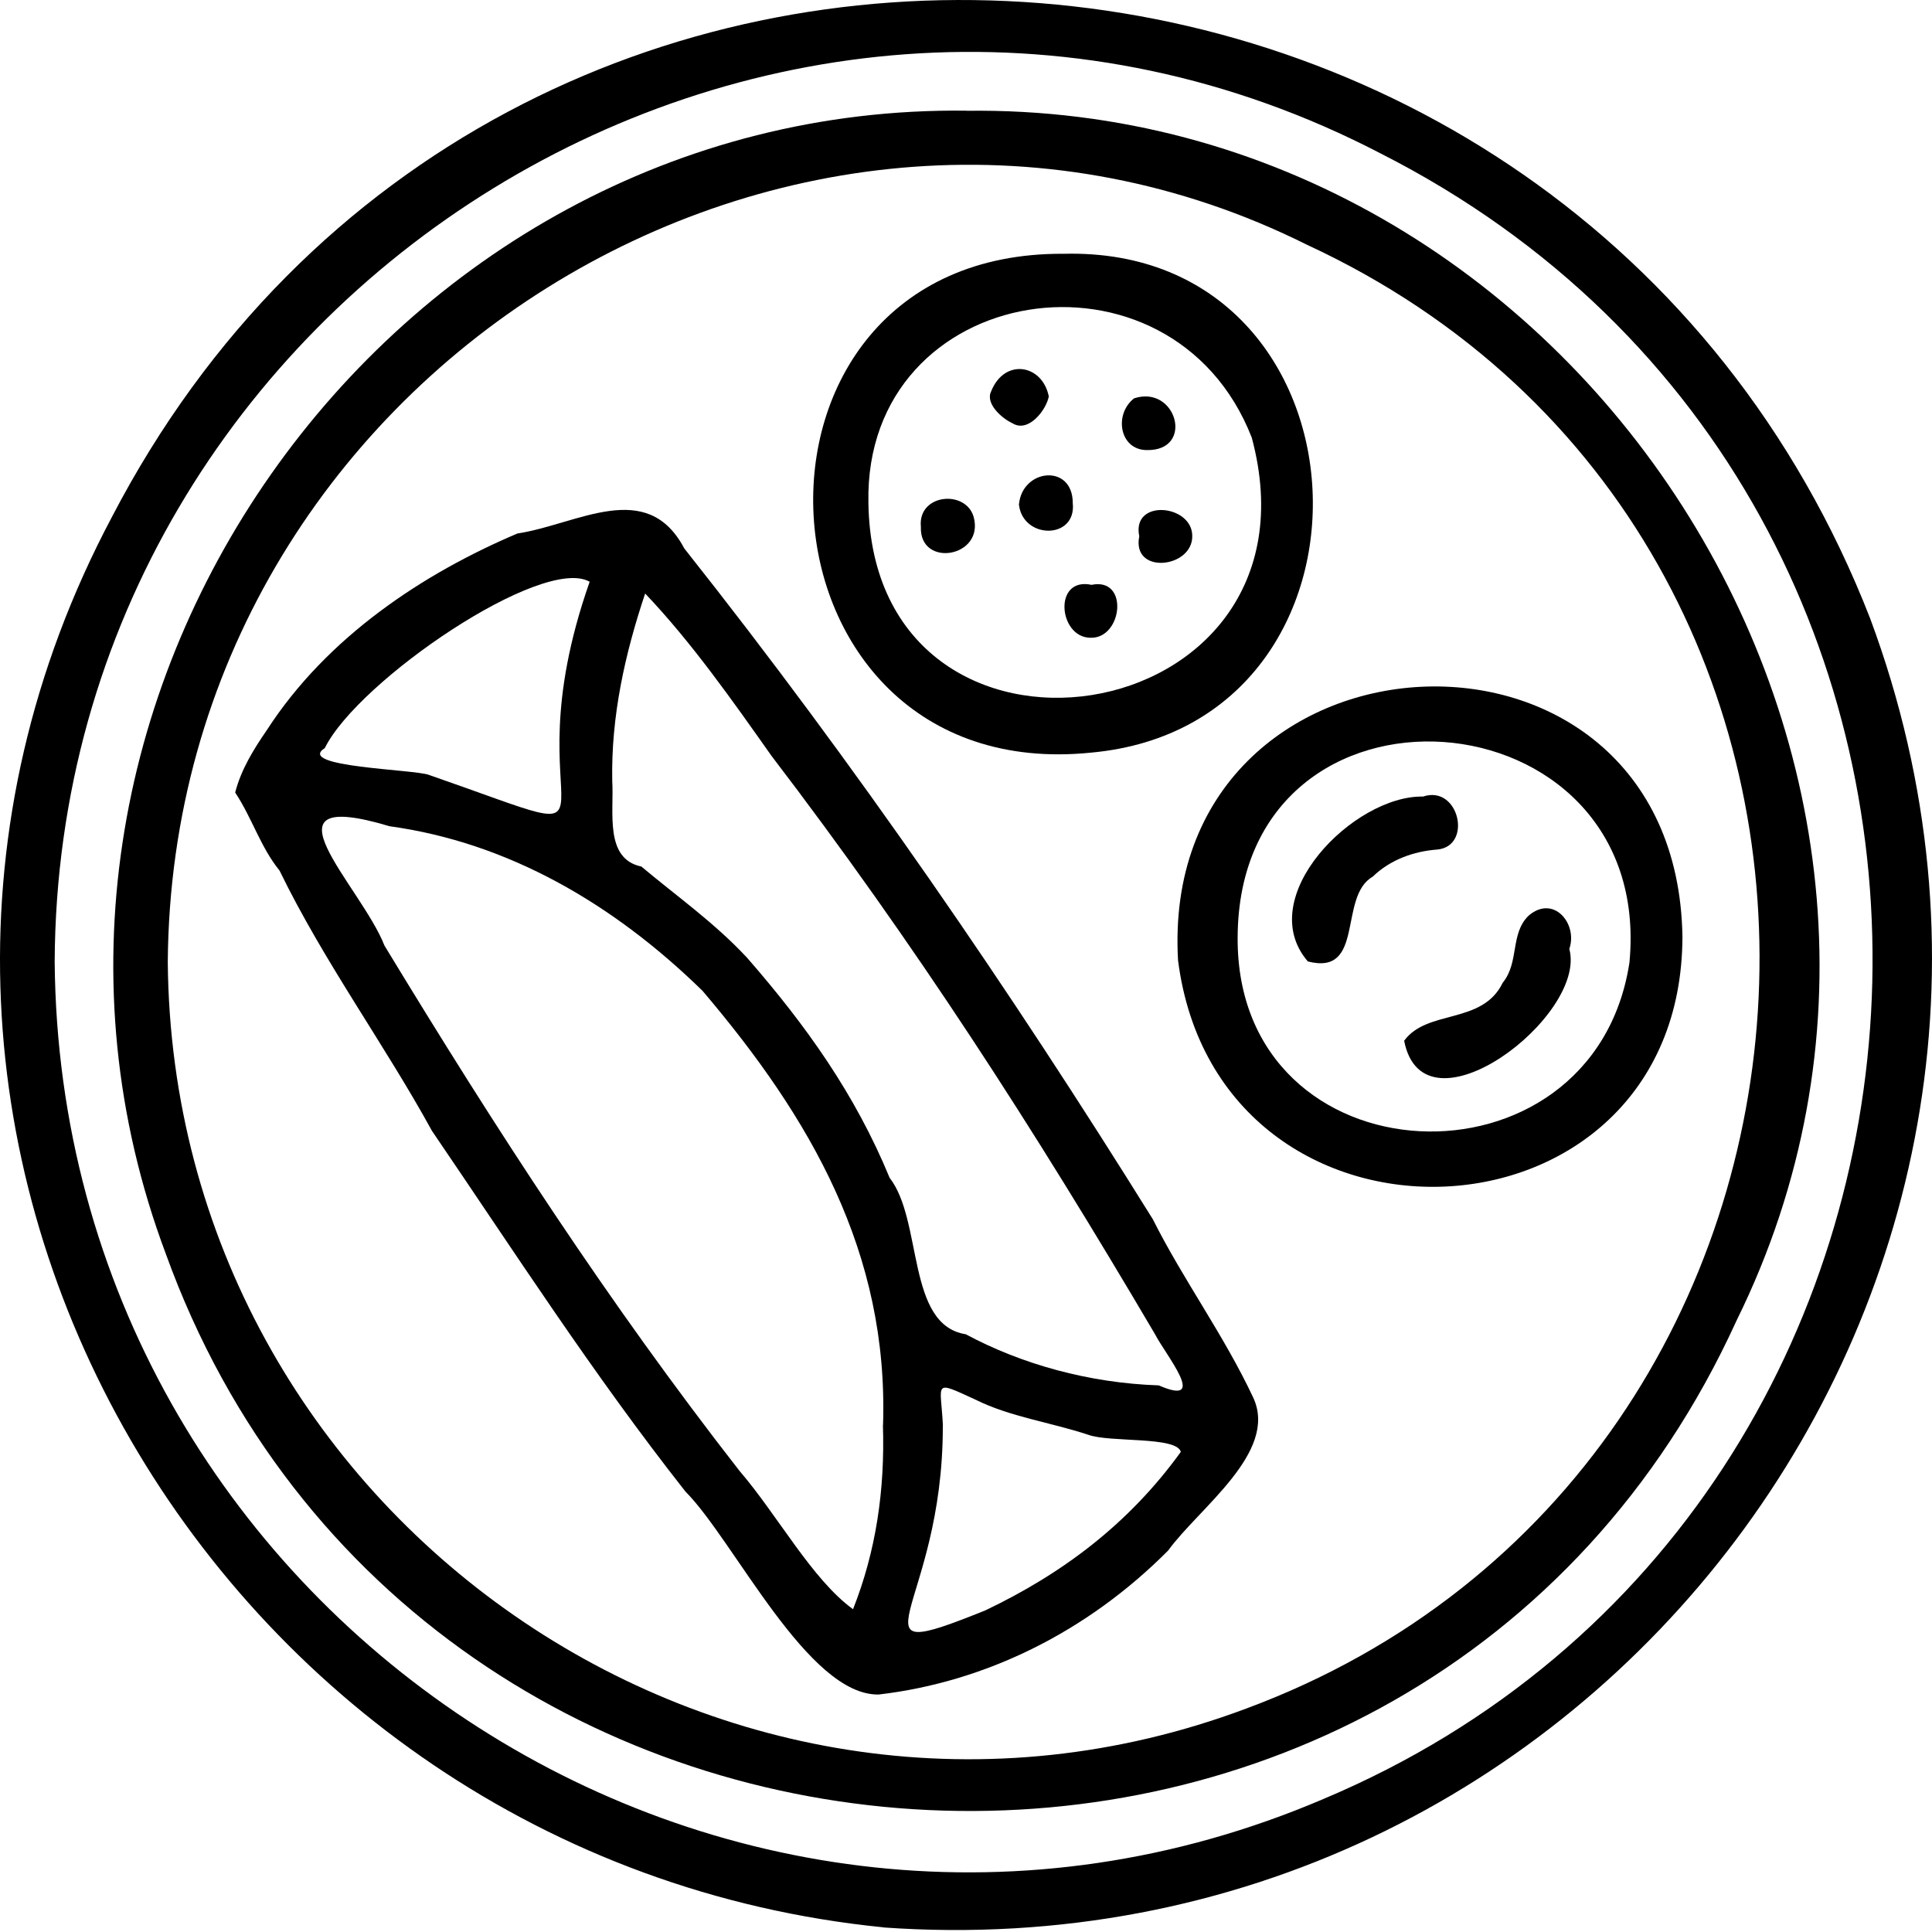 <svg width="70" height="70" viewBox="0 0 70 70" fill="none" xmlns="http://www.w3.org/2000/svg">
<g clip-path="url(#clip0_2701_1535)">
<path d="M32.005 69.831C7.67 67.399 -7.766 40.983 4.058 18.725C18.041 -8.15 56.942 -5.371 67.761 22.412C76.686 46.422 57.742 71.662 32.005 69.835V69.831ZM1.981 34.845C2.179 58.459 26.338 74.411 47.942 65.184C73.226 54.548 74.967 18.232 50.031 5.564C28.244 -5.774 2.097 10.488 1.981 34.845Z" fill="black"/>
<path d="M35.016 4.014C57.158 3.719 72.755 27.908 62.919 47.846C51.521 72.858 15.209 70.937 6.004 45.418C-1.434 25.584 13.957 3.749 35.016 4.01V4.014ZM6.079 34.861C6.251 54.926 26.39 68.924 45.144 61.908C68.598 53.207 70.484 19.585 47.352 8.867C28.849 -0.361 6.228 13.574 6.079 34.861Z" fill="black"/>
<path d="M31.844 61.395C29.274 61.455 26.592 55.802 24.836 54.043C21.481 49.78 18.668 45.402 15.649 40.971C13.953 37.874 11.723 34.826 10.128 31.542C9.437 30.69 9.142 29.655 8.521 28.714C8.734 27.881 9.198 27.134 9.665 26.458C11.854 23.066 15.354 20.768 18.746 19.33C20.939 18.993 23.435 17.309 24.791 19.868C31.034 27.75 36.596 35.864 41.77 44.177C42.869 46.37 44.348 48.376 45.413 50.651C46.313 52.627 43.436 54.641 42.323 56.18C39.391 59.127 35.707 60.943 31.84 61.395H31.844ZM31.994 51.633C32.199 45.394 29.375 40.512 25.456 35.902C22.224 32.741 18.406 30.526 14.114 29.936C9.183 28.46 13.083 32.091 13.931 34.262C17.988 40.949 22.049 47.21 26.79 53.288C28.183 54.91 29.42 57.226 30.907 58.305C31.743 56.191 32.065 53.983 31.99 51.63L31.994 51.633ZM22.183 28.303C22.251 29.413 21.892 31.116 23.237 31.396C24.533 32.483 25.874 33.421 27.066 34.699C29.214 37.161 30.989 39.656 32.233 42.675C33.443 44.225 32.834 48.006 34.99 48.342C37.007 49.425 39.447 50.109 41.983 50.195C43.817 50.991 42.237 49.097 41.849 48.342C37.459 40.882 33.141 34.176 27.948 27.38C26.517 25.352 25.045 23.26 23.375 21.504C22.65 23.671 22.135 25.942 22.183 28.307V28.303ZM34.16 51.656C34.175 58.346 30.481 60.453 35.703 58.346C38.483 57.02 40.892 55.223 42.783 52.605C42.637 52.033 40.209 52.272 39.428 51.984C38.075 51.536 36.592 51.334 35.348 50.714C33.776 49.993 34.086 50.075 34.164 51.652L34.16 51.656ZM21.365 21.078C19.662 20.107 12.978 24.657 11.768 27.104C10.684 27.802 15.052 27.873 15.549 28.079C23.67 30.896 18.25 29.928 21.365 21.078Z" fill="black"/>
<path d="M60.958 33.938C60.932 45.507 44.151 46.225 42.683 34.797C41.954 22.237 60.753 21.21 60.958 33.938ZM44.842 33.975C44.797 42.904 57.727 43.441 59.038 34.875C59.98 24.942 44.872 23.799 44.842 33.975Z" fill="black"/>
<path d="M38.547 9.195C50.023 8.907 50.763 26.245 39.533 27.269C26.839 28.565 25.744 9.109 38.547 9.195ZM31.464 18.213C31.61 29.125 48.256 26.675 45.354 15.856C42.455 8.422 31.299 10.159 31.464 18.213Z" fill="black"/>
<path d="M51.559 28.861C52.862 28.424 53.37 30.662 52.07 30.781C51.226 30.845 50.374 31.144 49.735 31.764C48.477 32.485 49.467 35.369 47.386 34.835C45.387 32.515 49.052 28.809 51.562 28.861H51.559Z" fill="black"/>
<path d="M56.86 34.383C57.514 36.826 51.577 41.328 50.875 37.708C51.716 36.557 53.703 37.136 54.446 35.608C55.055 34.857 54.708 33.841 55.38 33.18C56.288 32.395 57.174 33.471 56.86 34.379V34.383Z" fill="black"/>
<path d="M38.002 14.354C37.916 14.844 37.262 15.703 36.679 15.333C36.302 15.161 35.693 14.623 35.91 14.182C36.392 12.968 37.759 13.192 37.998 14.354H38.002Z" fill="black"/>
<path d="M38.868 18.225C39.01 19.555 37.064 19.551 36.918 18.284C37.03 16.977 38.868 16.786 38.868 18.225Z" fill="black"/>
<path d="M41.547 16.307C40.56 16.3 40.351 15.007 41.091 14.432C42.634 13.931 43.291 16.344 41.547 16.307Z" fill="black"/>
<path d="M33.365 19.083C33.249 17.899 34.975 17.727 35.274 18.717C35.692 20.196 33.305 20.596 33.365 19.083Z" fill="black"/>
<path d="M41.278 19.431C40.99 18.056 43.205 18.273 43.198 19.423C43.209 20.593 40.994 20.832 41.278 19.431Z" fill="black"/>
<path d="M39.548 21.19C40.923 20.906 40.669 23.159 39.499 23.107C38.349 23.088 38.151 20.891 39.548 21.19Z" fill="black"/>
</g>
<defs>
<clipPath id="clip0_2701_1535">
<rect width="70" height="70" fill="white"/>
</clipPath>
</defs>
</svg>
